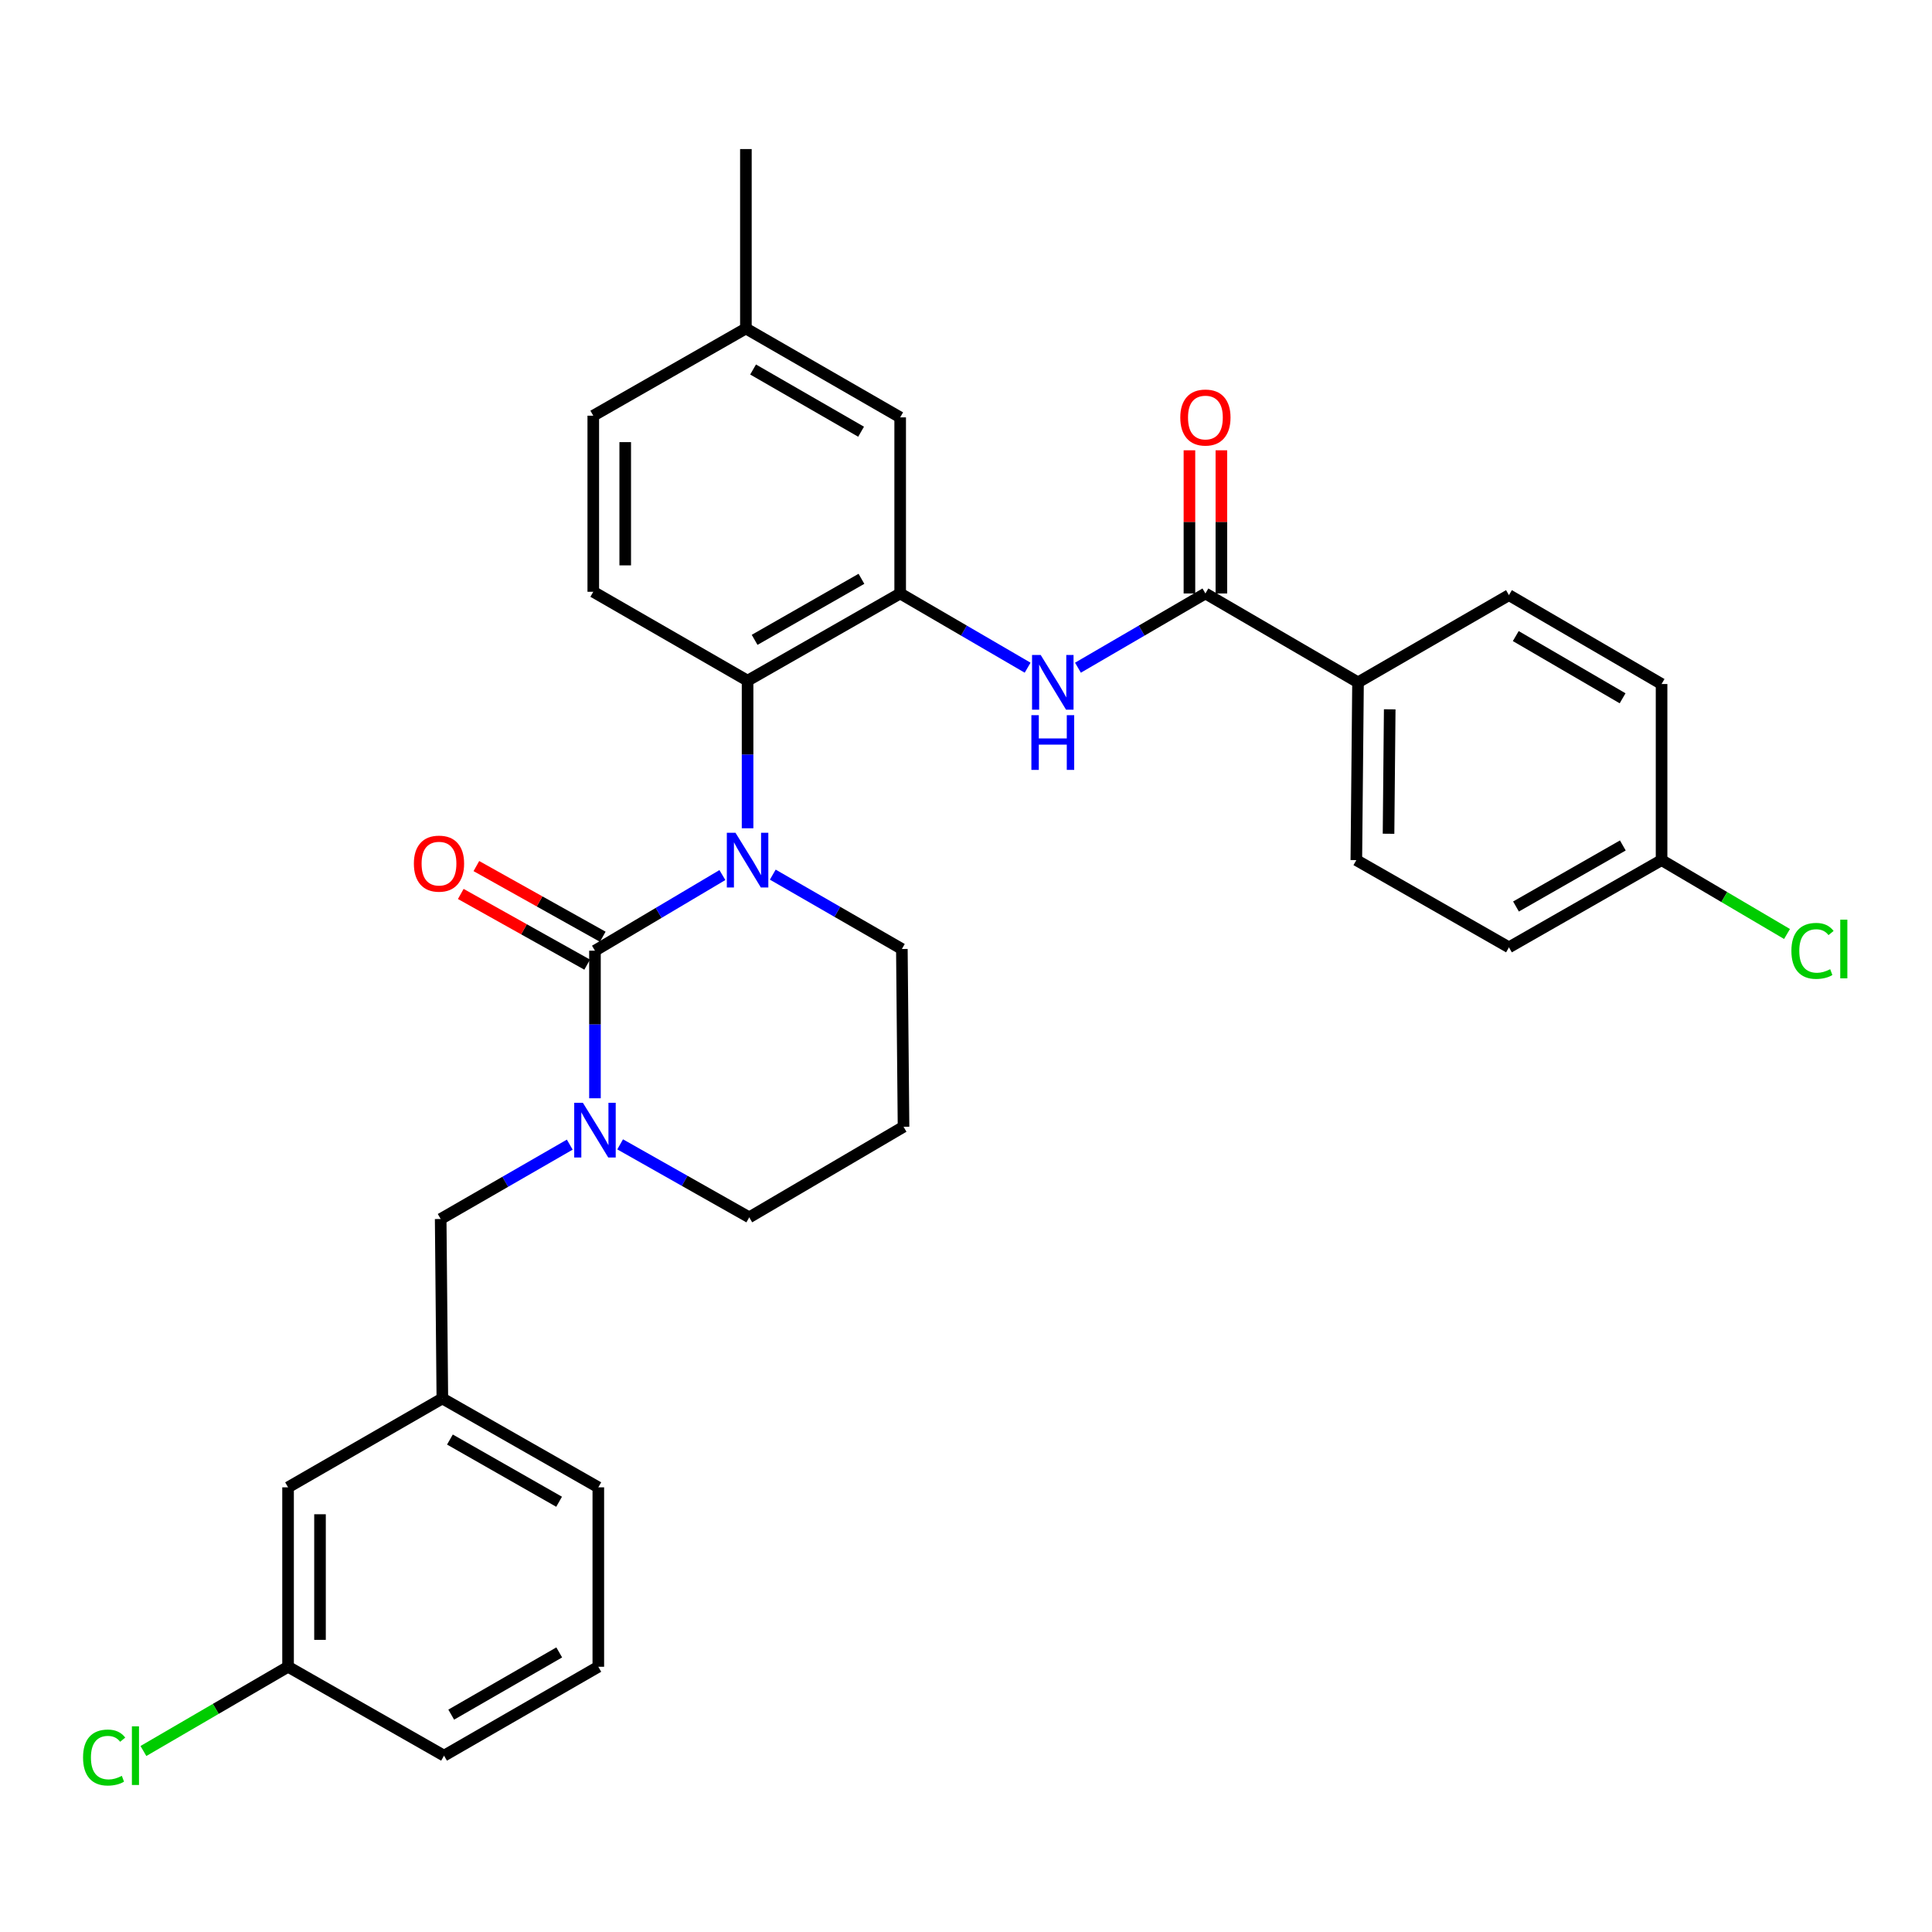 <?xml version='1.0' encoding='iso-8859-1'?>
<svg version='1.1' baseProfile='full'
              xmlns='http://www.w3.org/2000/svg'
                      xmlns:rdkit='http://www.rdkit.org/xml'
                      xmlns:xlink='http://www.w3.org/1999/xlink'
                  xml:space='preserve'
width='1000px' height='1000px' viewBox='0 0 1000 1000'>
<!-- END OF HEADER -->
<rect style='opacity:1.0;fill:#FFFFFF;stroke:none' width='1000' height='1000' x='0' y='0'> </rect>
<path class='bond-0' d='M 702.911,353.184 L 702.038,445.195' style='fill:none;fill-rule:evenodd;stroke:#000000;stroke-width:6px;stroke-linecap:butt;stroke-linejoin:miter;stroke-opacity:1' />
<path class='bond-0' d='M 719.315,367.143 L 718.704,431.551' style='fill:none;fill-rule:evenodd;stroke:#000000;stroke-width:6px;stroke-linecap:butt;stroke-linejoin:miter;stroke-opacity:1' />
<path class='bond-1' d='M 702.911,353.184 L 781.032,308.043' style='fill:none;fill-rule:evenodd;stroke:#000000;stroke-width:6px;stroke-linecap:butt;stroke-linejoin:miter;stroke-opacity:1' />
<path class='bond-2' d='M 702.911,353.184 L 623.917,307.179' style='fill:none;fill-rule:evenodd;stroke:#000000;stroke-width:6px;stroke-linecap:butt;stroke-linejoin:miter;stroke-opacity:1' />
<path class='bond-3' d='M 557.949,345.599 L 590.933,326.389' style='fill:none;fill-rule:evenodd;stroke:#0000FF;stroke-width:6px;stroke-linecap:butt;stroke-linejoin:miter;stroke-opacity:1' />
<path class='bond-3' d='M 590.933,326.389 L 623.917,307.179' style='fill:none;fill-rule:evenodd;stroke:#000000;stroke-width:6px;stroke-linecap:butt;stroke-linejoin:miter;stroke-opacity:1' />
<path class='bond-4' d='M 531.898,345.599 L 498.914,326.389' style='fill:none;fill-rule:evenodd;stroke:#0000FF;stroke-width:6px;stroke-linecap:butt;stroke-linejoin:miter;stroke-opacity:1' />
<path class='bond-4' d='M 498.914,326.389 L 465.93,307.179' style='fill:none;fill-rule:evenodd;stroke:#000000;stroke-width:6px;stroke-linecap:butt;stroke-linejoin:miter;stroke-opacity:1' />
<path class='bond-5' d='M 632.185,307.179 L 632.185,270.125' style='fill:none;fill-rule:evenodd;stroke:#000000;stroke-width:6px;stroke-linecap:butt;stroke-linejoin:miter;stroke-opacity:1' />
<path class='bond-5' d='M 632.185,270.125 L 632.185,233.07' style='fill:none;fill-rule:evenodd;stroke:#FF0000;stroke-width:6px;stroke-linecap:butt;stroke-linejoin:miter;stroke-opacity:1' />
<path class='bond-5' d='M 615.65,307.179 L 615.65,270.125' style='fill:none;fill-rule:evenodd;stroke:#000000;stroke-width:6px;stroke-linecap:butt;stroke-linejoin:miter;stroke-opacity:1' />
<path class='bond-5' d='M 615.65,270.125 L 615.65,233.07' style='fill:none;fill-rule:evenodd;stroke:#FF0000;stroke-width:6px;stroke-linecap:butt;stroke-linejoin:miter;stroke-opacity:1' />
<path class='bond-6' d='M 702.038,445.195 L 781.032,490.337' style='fill:none;fill-rule:evenodd;stroke:#000000;stroke-width:6px;stroke-linecap:butt;stroke-linejoin:miter;stroke-opacity:1' />
<path class='bond-7' d='M 307.952,492.073 L 307.952,530.27' style='fill:none;fill-rule:evenodd;stroke:#000000;stroke-width:6px;stroke-linecap:butt;stroke-linejoin:miter;stroke-opacity:1' />
<path class='bond-7' d='M 307.952,530.27 L 307.952,568.466' style='fill:none;fill-rule:evenodd;stroke:#0000FF;stroke-width:6px;stroke-linecap:butt;stroke-linejoin:miter;stroke-opacity:1' />
<path class='bond-8' d='M 307.952,492.073 L 340.93,472.503' style='fill:none;fill-rule:evenodd;stroke:#000000;stroke-width:6px;stroke-linecap:butt;stroke-linejoin:miter;stroke-opacity:1' />
<path class='bond-8' d='M 340.93,472.503 L 373.909,452.932' style='fill:none;fill-rule:evenodd;stroke:#0000FF;stroke-width:6px;stroke-linecap:butt;stroke-linejoin:miter;stroke-opacity:1' />
<path class='bond-9' d='M 311.987,484.857 L 279.278,466.567' style='fill:none;fill-rule:evenodd;stroke:#000000;stroke-width:6px;stroke-linecap:butt;stroke-linejoin:miter;stroke-opacity:1' />
<path class='bond-9' d='M 279.278,466.567 L 246.569,448.278' style='fill:none;fill-rule:evenodd;stroke:#FF0000;stroke-width:6px;stroke-linecap:butt;stroke-linejoin:miter;stroke-opacity:1' />
<path class='bond-9' d='M 303.917,499.29 L 271.208,481' style='fill:none;fill-rule:evenodd;stroke:#000000;stroke-width:6px;stroke-linecap:butt;stroke-linejoin:miter;stroke-opacity:1' />
<path class='bond-9' d='M 271.208,481 L 238.499,462.71' style='fill:none;fill-rule:evenodd;stroke:#FF0000;stroke-width:6px;stroke-linecap:butt;stroke-linejoin:miter;stroke-opacity:1' />
<path class='bond-10' d='M 320.985,592.315 L 354.397,611.203' style='fill:none;fill-rule:evenodd;stroke:#0000FF;stroke-width:6px;stroke-linecap:butt;stroke-linejoin:miter;stroke-opacity:1' />
<path class='bond-10' d='M 354.397,611.203 L 387.809,630.09' style='fill:none;fill-rule:evenodd;stroke:#000000;stroke-width:6px;stroke-linecap:butt;stroke-linejoin:miter;stroke-opacity:1' />
<path class='bond-11' d='M 294.908,592.462 L 261.501,611.708' style='fill:none;fill-rule:evenodd;stroke:#0000FF;stroke-width:6px;stroke-linecap:butt;stroke-linejoin:miter;stroke-opacity:1' />
<path class='bond-11' d='M 261.501,611.708 L 228.094,630.953' style='fill:none;fill-rule:evenodd;stroke:#000000;stroke-width:6px;stroke-linecap:butt;stroke-linejoin:miter;stroke-opacity:1' />
<path class='bond-12' d='M 387.809,630.09 L 467.666,583.212' style='fill:none;fill-rule:evenodd;stroke:#000000;stroke-width:6px;stroke-linecap:butt;stroke-linejoin:miter;stroke-opacity:1' />
<path class='bond-13' d='M 467.666,583.212 L 466.803,491.201' style='fill:none;fill-rule:evenodd;stroke:#000000;stroke-width:6px;stroke-linecap:butt;stroke-linejoin:miter;stroke-opacity:1' />
<path class='bond-14' d='M 466.803,491.201 L 433.396,471.955' style='fill:none;fill-rule:evenodd;stroke:#000000;stroke-width:6px;stroke-linecap:butt;stroke-linejoin:miter;stroke-opacity:1' />
<path class='bond-14' d='M 433.396,471.955 L 399.989,452.71' style='fill:none;fill-rule:evenodd;stroke:#0000FF;stroke-width:6px;stroke-linecap:butt;stroke-linejoin:miter;stroke-opacity:1' />
<path class='bond-15' d='M 386.945,428.713 L 386.945,390.513' style='fill:none;fill-rule:evenodd;stroke:#0000FF;stroke-width:6px;stroke-linecap:butt;stroke-linejoin:miter;stroke-opacity:1' />
<path class='bond-15' d='M 386.945,390.513 L 386.945,352.312' style='fill:none;fill-rule:evenodd;stroke:#000000;stroke-width:6px;stroke-linecap:butt;stroke-linejoin:miter;stroke-opacity:1' />
<path class='bond-16' d='M 149.101,769.842 L 149.101,862.717' style='fill:none;fill-rule:evenodd;stroke:#000000;stroke-width:6px;stroke-linecap:butt;stroke-linejoin:miter;stroke-opacity:1' />
<path class='bond-16' d='M 165.636,783.773 L 165.636,848.785' style='fill:none;fill-rule:evenodd;stroke:#000000;stroke-width:6px;stroke-linecap:butt;stroke-linejoin:miter;stroke-opacity:1' />
<path class='bond-17' d='M 149.101,769.842 L 228.958,723.837' style='fill:none;fill-rule:evenodd;stroke:#000000;stroke-width:6px;stroke-linecap:butt;stroke-linejoin:miter;stroke-opacity:1' />
<path class='bond-18' d='M 149.101,862.717 L 111.666,884.518' style='fill:none;fill-rule:evenodd;stroke:#000000;stroke-width:6px;stroke-linecap:butt;stroke-linejoin:miter;stroke-opacity:1' />
<path class='bond-18' d='M 111.666,884.518 L 74.232,906.319' style='fill:none;fill-rule:evenodd;stroke:#00CC00;stroke-width:6px;stroke-linecap:butt;stroke-linejoin:miter;stroke-opacity:1' />
<path class='bond-19' d='M 149.101,862.717 L 229.831,908.722' style='fill:none;fill-rule:evenodd;stroke:#000000;stroke-width:6px;stroke-linecap:butt;stroke-linejoin:miter;stroke-opacity:1' />
<path class='bond-20' d='M 465.93,216.032 L 386.073,170.026' style='fill:none;fill-rule:evenodd;stroke:#000000;stroke-width:6px;stroke-linecap:butt;stroke-linejoin:miter;stroke-opacity:1' />
<path class='bond-20' d='M 445.697,223.459 L 389.797,191.255' style='fill:none;fill-rule:evenodd;stroke:#000000;stroke-width:6px;stroke-linecap:butt;stroke-linejoin:miter;stroke-opacity:1' />
<path class='bond-21' d='M 465.93,216.032 L 465.93,307.179' style='fill:none;fill-rule:evenodd;stroke:#000000;stroke-width:6px;stroke-linecap:butt;stroke-linejoin:miter;stroke-opacity:1' />
<path class='bond-22' d='M 386.073,170.026 L 307.079,215.168' style='fill:none;fill-rule:evenodd;stroke:#000000;stroke-width:6px;stroke-linecap:butt;stroke-linejoin:miter;stroke-opacity:1' />
<path class='bond-23' d='M 386.073,170.026 L 386.073,77.152' style='fill:none;fill-rule:evenodd;stroke:#000000;stroke-width:6px;stroke-linecap:butt;stroke-linejoin:miter;stroke-opacity:1' />
<path class='bond-24' d='M 307.079,215.168 L 307.079,306.306' style='fill:none;fill-rule:evenodd;stroke:#000000;stroke-width:6px;stroke-linecap:butt;stroke-linejoin:miter;stroke-opacity:1' />
<path class='bond-24' d='M 323.614,228.839 L 323.614,292.636' style='fill:none;fill-rule:evenodd;stroke:#000000;stroke-width:6px;stroke-linecap:butt;stroke-linejoin:miter;stroke-opacity:1' />
<path class='bond-25' d='M 307.079,306.306 L 386.945,352.312' style='fill:none;fill-rule:evenodd;stroke:#000000;stroke-width:6px;stroke-linecap:butt;stroke-linejoin:miter;stroke-opacity:1' />
<path class='bond-26' d='M 386.945,352.312 L 465.93,307.179' style='fill:none;fill-rule:evenodd;stroke:#000000;stroke-width:6px;stroke-linecap:butt;stroke-linejoin:miter;stroke-opacity:1' />
<path class='bond-26' d='M 390.589,331.185 L 445.879,299.592' style='fill:none;fill-rule:evenodd;stroke:#000000;stroke-width:6px;stroke-linecap:butt;stroke-linejoin:miter;stroke-opacity:1' />
<path class='bond-27' d='M 228.958,723.837 L 228.094,630.953' style='fill:none;fill-rule:evenodd;stroke:#000000;stroke-width:6px;stroke-linecap:butt;stroke-linejoin:miter;stroke-opacity:1' />
<path class='bond-28' d='M 228.958,723.837 L 309.688,769.842' style='fill:none;fill-rule:evenodd;stroke:#000000;stroke-width:6px;stroke-linecap:butt;stroke-linejoin:miter;stroke-opacity:1' />
<path class='bond-28' d='M 232.88,745.104 L 289.391,777.308' style='fill:none;fill-rule:evenodd;stroke:#000000;stroke-width:6px;stroke-linecap:butt;stroke-linejoin:miter;stroke-opacity:1' />
<path class='bond-29' d='M 309.688,862.717 L 309.688,769.842' style='fill:none;fill-rule:evenodd;stroke:#000000;stroke-width:6px;stroke-linecap:butt;stroke-linejoin:miter;stroke-opacity:1' />
<path class='bond-30' d='M 309.688,862.717 L 229.831,908.722' style='fill:none;fill-rule:evenodd;stroke:#000000;stroke-width:6px;stroke-linecap:butt;stroke-linejoin:miter;stroke-opacity:1' />
<path class='bond-30' d='M 289.455,855.289 L 233.555,887.493' style='fill:none;fill-rule:evenodd;stroke:#000000;stroke-width:6px;stroke-linecap:butt;stroke-linejoin:miter;stroke-opacity:1' />
<path class='bond-31' d='M 781.032,308.043 L 860.026,354.048' style='fill:none;fill-rule:evenodd;stroke:#000000;stroke-width:6px;stroke-linecap:butt;stroke-linejoin:miter;stroke-opacity:1' />
<path class='bond-31' d='M 784.559,329.232 L 839.855,361.436' style='fill:none;fill-rule:evenodd;stroke:#000000;stroke-width:6px;stroke-linecap:butt;stroke-linejoin:miter;stroke-opacity:1' />
<path class='bond-32' d='M 860.026,445.195 L 860.026,354.048' style='fill:none;fill-rule:evenodd;stroke:#000000;stroke-width:6px;stroke-linecap:butt;stroke-linejoin:miter;stroke-opacity:1' />
<path class='bond-33' d='M 860.026,445.195 L 892.493,464.315' style='fill:none;fill-rule:evenodd;stroke:#000000;stroke-width:6px;stroke-linecap:butt;stroke-linejoin:miter;stroke-opacity:1' />
<path class='bond-33' d='M 892.493,464.315 L 924.96,483.435' style='fill:none;fill-rule:evenodd;stroke:#00CC00;stroke-width:6px;stroke-linecap:butt;stroke-linejoin:miter;stroke-opacity:1' />
<path class='bond-34' d='M 860.026,445.195 L 781.032,490.337' style='fill:none;fill-rule:evenodd;stroke:#000000;stroke-width:6px;stroke-linecap:butt;stroke-linejoin:miter;stroke-opacity:1' />
<path class='bond-34' d='M 839.973,437.61 L 784.677,469.209' style='fill:none;fill-rule:evenodd;stroke:#000000;stroke-width:6px;stroke-linecap:butt;stroke-linejoin:miter;stroke-opacity:1' />
<path  class='atom-1' d='M 538.664 339.024
L 547.944 354.024
Q 548.864 355.504, 550.344 358.184
Q 551.824 360.864, 551.904 361.024
L 551.904 339.024
L 555.664 339.024
L 555.664 367.344
L 551.784 367.344
L 541.824 350.944
Q 540.664 349.024, 539.424 346.824
Q 538.224 344.624, 537.864 343.944
L 537.864 367.344
L 534.184 367.344
L 534.184 339.024
L 538.664 339.024
' fill='#0000FF'/>
<path  class='atom-1' d='M 533.844 370.176
L 537.684 370.176
L 537.684 382.216
L 552.164 382.216
L 552.164 370.176
L 556.004 370.176
L 556.004 398.496
L 552.164 398.496
L 552.164 385.416
L 537.684 385.416
L 537.684 398.496
L 533.844 398.496
L 533.844 370.176
' fill='#0000FF'/>
<path  class='atom-3' d='M 610.917 216.112
Q 610.917 209.312, 614.277 205.512
Q 617.637 201.712, 623.917 201.712
Q 630.197 201.712, 633.557 205.512
Q 636.917 209.312, 636.917 216.112
Q 636.917 222.992, 633.517 226.912
Q 630.117 230.792, 623.917 230.792
Q 617.677 230.792, 614.277 226.912
Q 610.917 223.032, 610.917 216.112
M 623.917 227.592
Q 628.237 227.592, 630.557 224.712
Q 632.917 221.792, 632.917 216.112
Q 632.917 210.552, 630.557 207.752
Q 628.237 204.912, 623.917 204.912
Q 619.597 204.912, 617.237 207.712
Q 614.917 210.512, 614.917 216.112
Q 614.917 221.832, 617.237 224.712
Q 619.597 227.592, 623.917 227.592
' fill='#FF0000'/>
<path  class='atom-6' d='M 301.692 570.788
L 310.972 585.788
Q 311.892 587.268, 313.372 589.948
Q 314.852 592.628, 314.932 592.788
L 314.932 570.788
L 318.692 570.788
L 318.692 599.108
L 314.812 599.108
L 304.852 582.708
Q 303.692 580.788, 302.452 578.588
Q 301.252 576.388, 300.892 575.708
L 300.892 599.108
L 297.212 599.108
L 297.212 570.788
L 301.692 570.788
' fill='#0000FF'/>
<path  class='atom-10' d='M 380.685 431.035
L 389.965 446.035
Q 390.885 447.515, 392.365 450.195
Q 393.845 452.875, 393.925 453.035
L 393.925 431.035
L 397.685 431.035
L 397.685 459.355
L 393.805 459.355
L 383.845 442.955
Q 382.685 441.035, 381.445 438.835
Q 380.245 436.635, 379.885 435.955
L 379.885 459.355
L 376.205 459.355
L 376.205 431.035
L 380.685 431.035
' fill='#0000FF'/>
<path  class='atom-12' d='M 214.222 447.012
Q 214.222 440.212, 217.582 436.412
Q 220.942 432.612, 227.222 432.612
Q 233.502 432.612, 236.862 436.412
Q 240.222 440.212, 240.222 447.012
Q 240.222 453.892, 236.822 457.812
Q 233.422 461.692, 227.222 461.692
Q 220.982 461.692, 217.582 457.812
Q 214.222 453.932, 214.222 447.012
M 227.222 458.492
Q 231.542 458.492, 233.862 455.612
Q 236.222 452.692, 236.222 447.012
Q 236.222 441.452, 233.862 438.652
Q 231.542 435.812, 227.222 435.812
Q 222.902 435.812, 220.542 438.612
Q 218.222 441.412, 218.222 447.012
Q 218.222 452.732, 220.542 455.612
Q 222.902 458.492, 227.222 458.492
' fill='#FF0000'/>
<path  class='atom-21' d='M 42.987 909.702
Q 42.987 902.662, 46.267 898.982
Q 49.587 895.262, 55.867 895.262
Q 61.707 895.262, 64.827 899.382
L 62.187 901.542
Q 59.907 898.542, 55.867 898.542
Q 51.587 898.542, 49.307 901.422
Q 47.067 904.262, 47.067 909.702
Q 47.067 915.302, 49.387 918.182
Q 51.747 921.062, 56.307 921.062
Q 59.427 921.062, 63.067 919.182
L 64.187 922.182
Q 62.707 923.142, 60.467 923.702
Q 58.227 924.262, 55.747 924.262
Q 49.587 924.262, 46.267 920.502
Q 42.987 916.742, 42.987 909.702
' fill='#00CC00'/>
<path  class='atom-21' d='M 68.267 893.542
L 71.947 893.542
L 71.947 923.902
L 68.267 923.902
L 68.267 893.542
' fill='#00CC00'/>
<path  class='atom-31' d='M 927.227 492.181
Q 927.227 485.141, 930.507 481.461
Q 933.827 477.741, 940.107 477.741
Q 945.947 477.741, 949.067 481.861
L 946.427 484.021
Q 944.147 481.021, 940.107 481.021
Q 935.827 481.021, 933.547 483.901
Q 931.307 486.741, 931.307 492.181
Q 931.307 497.781, 933.627 500.661
Q 935.987 503.541, 940.547 503.541
Q 943.667 503.541, 947.307 501.661
L 948.427 504.661
Q 946.947 505.621, 944.707 506.181
Q 942.467 506.741, 939.987 506.741
Q 933.827 506.741, 930.507 502.981
Q 927.227 499.221, 927.227 492.181
' fill='#00CC00'/>
<path  class='atom-31' d='M 952.507 476.021
L 956.187 476.021
L 956.187 506.381
L 952.507 506.381
L 952.507 476.021
' fill='#00CC00'/>
</svg>
